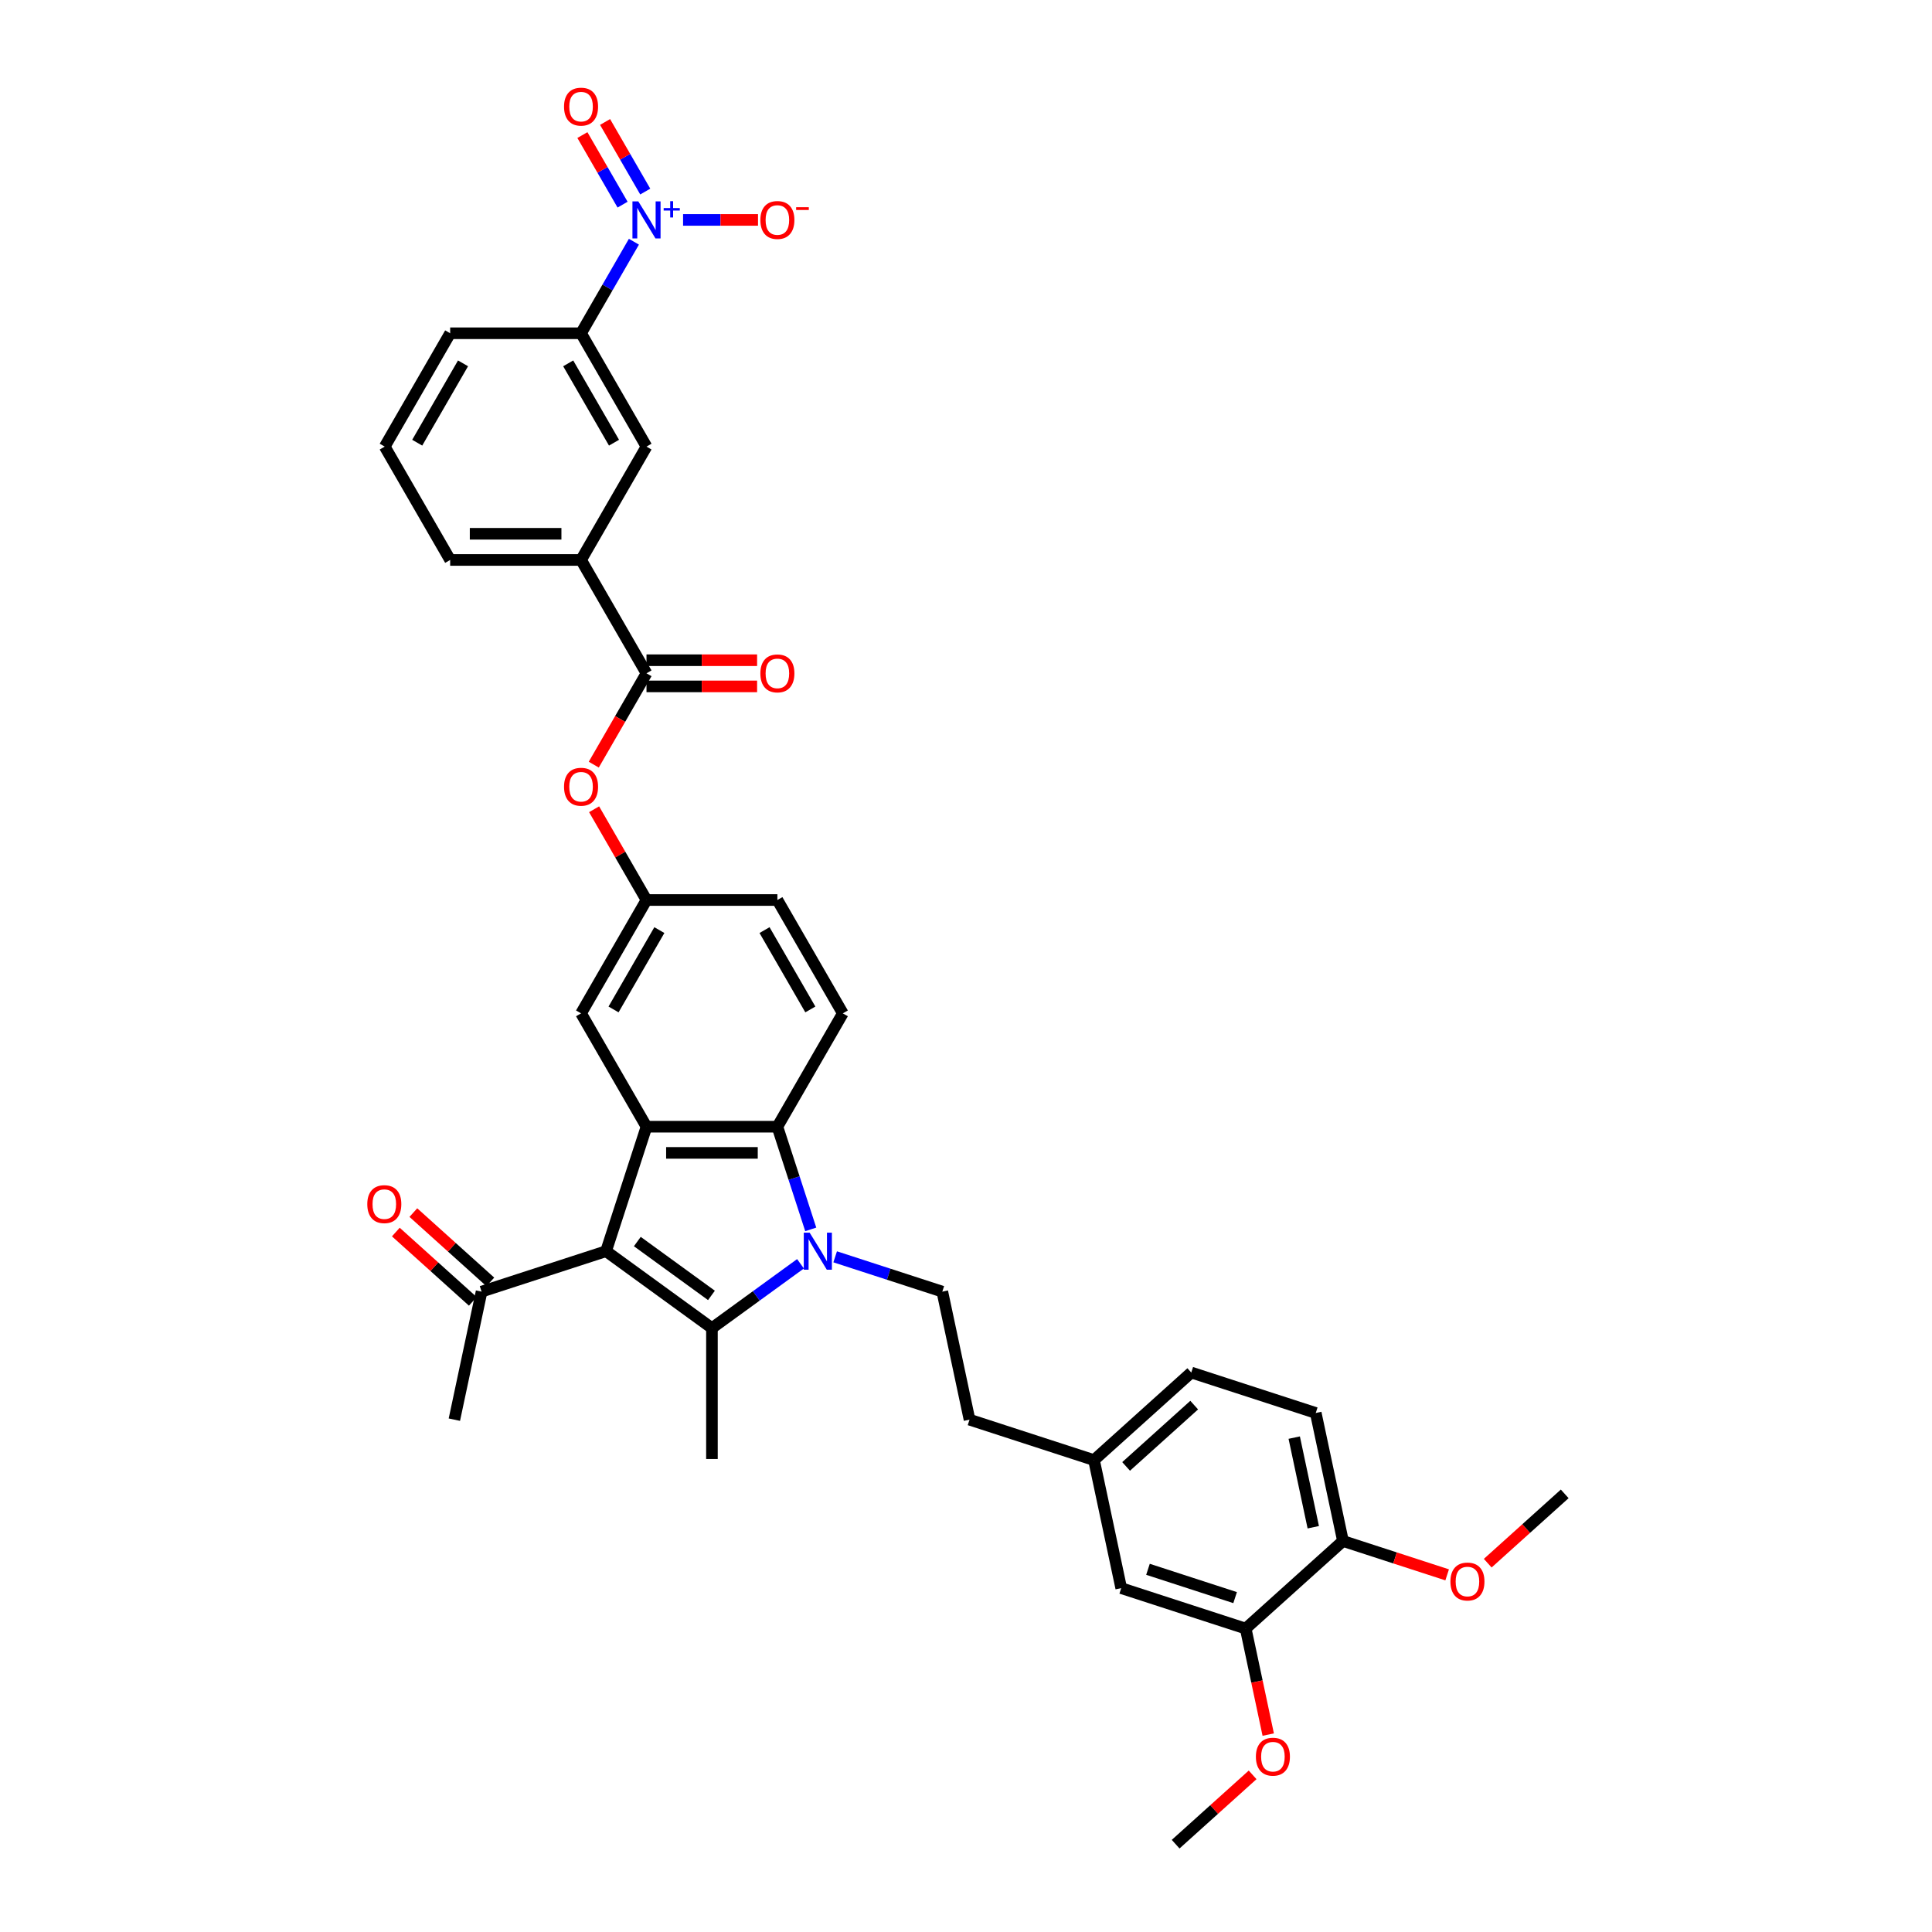 <?xml version='1.0' encoding='iso-8859-1'?>
<svg version='1.1' baseProfile='full'
              xmlns='http://www.w3.org/2000/svg'
                      xmlns:rdkit='http://www.rdkit.org/xml'
                      xmlns:xlink='http://www.w3.org/1999/xlink'
                  xml:space='preserve'
width='1000px' height='1000px' viewBox='0 0 1000 1000'>
<!-- END OF HEADER -->
<rect style='opacity:1.0;fill:#FFFFFF;stroke:none' width='1000' height='1000' x='0' y='0'> </rect>
<path class='bond-1' d='M 414.338,654.131 L 391.419,670.782' style='fill:none;fill-rule:evenodd;stroke:#0000FF;stroke-width:6px;stroke-linecap:butt;stroke-linejoin:miter;stroke-opacity:1' />
<path class='bond-1' d='M 391.419,670.782 L 368.5,687.434' style='fill:none;fill-rule:evenodd;stroke:#000000;stroke-width:6px;stroke-linecap:butt;stroke-linejoin:miter;stroke-opacity:1' />
<path class='bond-3' d='M 419.641,636.327 L 411.007,609.755' style='fill:none;fill-rule:evenodd;stroke:#0000FF;stroke-width:6px;stroke-linecap:butt;stroke-linejoin:miter;stroke-opacity:1' />
<path class='bond-3' d='M 411.007,609.755 L 402.373,583.184' style='fill:none;fill-rule:evenodd;stroke:#000000;stroke-width:6px;stroke-linecap:butt;stroke-linejoin:miter;stroke-opacity:1' />
<path class='bond-7' d='M 432.278,650.528 L 460.008,659.538' style='fill:none;fill-rule:evenodd;stroke:#0000FF;stroke-width:6px;stroke-linecap:butt;stroke-linejoin:miter;stroke-opacity:1' />
<path class='bond-7' d='M 460.008,659.538 L 487.738,668.548' style='fill:none;fill-rule:evenodd;stroke:#000000;stroke-width:6px;stroke-linecap:butt;stroke-linejoin:miter;stroke-opacity:1' />
<path class='bond-0' d='M 313.693,647.614 L 368.5,687.434' style='fill:none;fill-rule:evenodd;stroke:#000000;stroke-width:6px;stroke-linecap:butt;stroke-linejoin:miter;stroke-opacity:1' />
<path class='bond-0' d='M 329.878,642.625 L 368.243,670.499' style='fill:none;fill-rule:evenodd;stroke:#000000;stroke-width:6px;stroke-linecap:butt;stroke-linejoin:miter;stroke-opacity:1' />
<path class='bond-8' d='M 313.693,647.614 L 249.262,668.548' style='fill:none;fill-rule:evenodd;stroke:#000000;stroke-width:6px;stroke-linecap:butt;stroke-linejoin:miter;stroke-opacity:1' />
<path class='bond-36' d='M 313.693,647.614 L 334.627,583.184' style='fill:none;fill-rule:evenodd;stroke:#000000;stroke-width:6px;stroke-linecap:butt;stroke-linejoin:miter;stroke-opacity:1' />
<path class='bond-24' d='M 368.5,687.434 L 368.5,755.18' style='fill:none;fill-rule:evenodd;stroke:#000000;stroke-width:6px;stroke-linecap:butt;stroke-linejoin:miter;stroke-opacity:1' />
<path class='bond-2' d='M 334.627,583.184 L 402.373,583.184' style='fill:none;fill-rule:evenodd;stroke:#000000;stroke-width:6px;stroke-linecap:butt;stroke-linejoin:miter;stroke-opacity:1' />
<path class='bond-2' d='M 344.789,596.733 L 392.211,596.733' style='fill:none;fill-rule:evenodd;stroke:#000000;stroke-width:6px;stroke-linecap:butt;stroke-linejoin:miter;stroke-opacity:1' />
<path class='bond-13' d='M 334.627,583.184 L 300.754,524.514' style='fill:none;fill-rule:evenodd;stroke:#000000;stroke-width:6px;stroke-linecap:butt;stroke-linejoin:miter;stroke-opacity:1' />
<path class='bond-11' d='M 402.373,583.184 L 436.246,524.514' style='fill:none;fill-rule:evenodd;stroke:#000000;stroke-width:6px;stroke-linecap:butt;stroke-linejoin:miter;stroke-opacity:1' />
<path class='bond-4' d='M 328.111,125.112 L 314.433,148.804' style='fill:none;fill-rule:evenodd;stroke:#0000FF;stroke-width:6px;stroke-linecap:butt;stroke-linejoin:miter;stroke-opacity:1' />
<path class='bond-4' d='M 314.433,148.804 L 300.754,172.495' style='fill:none;fill-rule:evenodd;stroke:#000000;stroke-width:6px;stroke-linecap:butt;stroke-linejoin:miter;stroke-opacity:1' />
<path class='bond-14' d='M 353.559,113.826 L 372.952,113.826' style='fill:none;fill-rule:evenodd;stroke:#0000FF;stroke-width:6px;stroke-linecap:butt;stroke-linejoin:miter;stroke-opacity:1' />
<path class='bond-14' d='M 372.952,113.826 L 392.346,113.826' style='fill:none;fill-rule:evenodd;stroke:#FF0000;stroke-width:6px;stroke-linecap:butt;stroke-linejoin:miter;stroke-opacity:1' />
<path class='bond-16' d='M 333.978,99.152 L 323.581,81.144' style='fill:none;fill-rule:evenodd;stroke:#0000FF;stroke-width:6px;stroke-linecap:butt;stroke-linejoin:miter;stroke-opacity:1' />
<path class='bond-16' d='M 323.581,81.144 L 313.184,63.136' style='fill:none;fill-rule:evenodd;stroke:#FF0000;stroke-width:6px;stroke-linecap:butt;stroke-linejoin:miter;stroke-opacity:1' />
<path class='bond-16' d='M 322.244,105.926 L 311.847,87.918' style='fill:none;fill-rule:evenodd;stroke:#0000FF;stroke-width:6px;stroke-linecap:butt;stroke-linejoin:miter;stroke-opacity:1' />
<path class='bond-16' d='M 311.847,87.918 L 301.45,69.91' style='fill:none;fill-rule:evenodd;stroke:#FF0000;stroke-width:6px;stroke-linecap:butt;stroke-linejoin:miter;stroke-opacity:1' />
<path class='bond-5' d='M 334.627,348.505 L 320.98,372.142' style='fill:none;fill-rule:evenodd;stroke:#000000;stroke-width:6px;stroke-linecap:butt;stroke-linejoin:miter;stroke-opacity:1' />
<path class='bond-5' d='M 320.98,372.142 L 307.333,395.779' style='fill:none;fill-rule:evenodd;stroke:#FF0000;stroke-width:6px;stroke-linecap:butt;stroke-linejoin:miter;stroke-opacity:1' />
<path class='bond-9' d='M 334.627,348.505 L 300.754,289.835' style='fill:none;fill-rule:evenodd;stroke:#000000;stroke-width:6px;stroke-linecap:butt;stroke-linejoin:miter;stroke-opacity:1' />
<path class='bond-19' d='M 334.627,355.279 L 363.25,355.279' style='fill:none;fill-rule:evenodd;stroke:#000000;stroke-width:6px;stroke-linecap:butt;stroke-linejoin:miter;stroke-opacity:1' />
<path class='bond-19' d='M 363.25,355.279 L 391.873,355.279' style='fill:none;fill-rule:evenodd;stroke:#FF0000;stroke-width:6px;stroke-linecap:butt;stroke-linejoin:miter;stroke-opacity:1' />
<path class='bond-19' d='M 334.627,341.73 L 363.25,341.73' style='fill:none;fill-rule:evenodd;stroke:#000000;stroke-width:6px;stroke-linecap:butt;stroke-linejoin:miter;stroke-opacity:1' />
<path class='bond-19' d='M 363.25,341.73 L 391.873,341.73' style='fill:none;fill-rule:evenodd;stroke:#FF0000;stroke-width:6px;stroke-linecap:butt;stroke-linejoin:miter;stroke-opacity:1' />
<path class='bond-6' d='M 300.754,172.495 L 334.627,231.165' style='fill:none;fill-rule:evenodd;stroke:#000000;stroke-width:6px;stroke-linecap:butt;stroke-linejoin:miter;stroke-opacity:1' />
<path class='bond-6' d='M 294.101,188.07 L 317.812,229.139' style='fill:none;fill-rule:evenodd;stroke:#000000;stroke-width:6px;stroke-linecap:butt;stroke-linejoin:miter;stroke-opacity:1' />
<path class='bond-39' d='M 300.754,172.495 L 233.008,172.495' style='fill:none;fill-rule:evenodd;stroke:#000000;stroke-width:6px;stroke-linecap:butt;stroke-linejoin:miter;stroke-opacity:1' />
<path class='bond-26' d='M 487.738,668.548 L 501.823,734.814' style='fill:none;fill-rule:evenodd;stroke:#000000;stroke-width:6px;stroke-linecap:butt;stroke-linejoin:miter;stroke-opacity:1' />
<path class='bond-21' d='M 253.796,663.514 L 233.873,645.576' style='fill:none;fill-rule:evenodd;stroke:#000000;stroke-width:6px;stroke-linecap:butt;stroke-linejoin:miter;stroke-opacity:1' />
<path class='bond-21' d='M 233.873,645.576 L 213.951,627.638' style='fill:none;fill-rule:evenodd;stroke:#FF0000;stroke-width:6px;stroke-linecap:butt;stroke-linejoin:miter;stroke-opacity:1' />
<path class='bond-21' d='M 244.729,673.583 L 224.807,655.645' style='fill:none;fill-rule:evenodd;stroke:#000000;stroke-width:6px;stroke-linecap:butt;stroke-linejoin:miter;stroke-opacity:1' />
<path class='bond-21' d='M 224.807,655.645 L 204.885,637.707' style='fill:none;fill-rule:evenodd;stroke:#FF0000;stroke-width:6px;stroke-linecap:butt;stroke-linejoin:miter;stroke-opacity:1' />
<path class='bond-33' d='M 249.262,668.548 L 235.177,734.814' style='fill:none;fill-rule:evenodd;stroke:#000000;stroke-width:6px;stroke-linecap:butt;stroke-linejoin:miter;stroke-opacity:1' />
<path class='bond-12' d='M 300.754,289.835 L 334.627,231.165' style='fill:none;fill-rule:evenodd;stroke:#000000;stroke-width:6px;stroke-linecap:butt;stroke-linejoin:miter;stroke-opacity:1' />
<path class='bond-31' d='M 300.754,289.835 L 233.008,289.835' style='fill:none;fill-rule:evenodd;stroke:#000000;stroke-width:6px;stroke-linecap:butt;stroke-linejoin:miter;stroke-opacity:1' />
<path class='bond-31' d='M 290.592,276.286 L 243.17,276.286' style='fill:none;fill-rule:evenodd;stroke:#000000;stroke-width:6px;stroke-linecap:butt;stroke-linejoin:miter;stroke-opacity:1' />
<path class='bond-10' d='M 307.505,418.867 L 321.066,442.356' style='fill:none;fill-rule:evenodd;stroke:#FF0000;stroke-width:6px;stroke-linecap:butt;stroke-linejoin:miter;stroke-opacity:1' />
<path class='bond-10' d='M 321.066,442.356 L 334.627,465.844' style='fill:none;fill-rule:evenodd;stroke:#000000;stroke-width:6px;stroke-linecap:butt;stroke-linejoin:miter;stroke-opacity:1' />
<path class='bond-23' d='M 436.246,524.514 L 402.373,465.844' style='fill:none;fill-rule:evenodd;stroke:#000000;stroke-width:6px;stroke-linecap:butt;stroke-linejoin:miter;stroke-opacity:1' />
<path class='bond-23' d='M 419.431,522.488 L 395.72,481.419' style='fill:none;fill-rule:evenodd;stroke:#000000;stroke-width:6px;stroke-linecap:butt;stroke-linejoin:miter;stroke-opacity:1' />
<path class='bond-37' d='M 300.754,524.514 L 334.627,465.844' style='fill:none;fill-rule:evenodd;stroke:#000000;stroke-width:6px;stroke-linecap:butt;stroke-linejoin:miter;stroke-opacity:1' />
<path class='bond-37' d='M 317.569,522.488 L 341.28,481.419' style='fill:none;fill-rule:evenodd;stroke:#000000;stroke-width:6px;stroke-linecap:butt;stroke-linejoin:miter;stroke-opacity:1' />
<path class='bond-15' d='M 644.769,842.949 L 580.339,822.014' style='fill:none;fill-rule:evenodd;stroke:#000000;stroke-width:6px;stroke-linecap:butt;stroke-linejoin:miter;stroke-opacity:1' />
<path class='bond-15' d='M 639.292,826.923 L 594.19,812.268' style='fill:none;fill-rule:evenodd;stroke:#000000;stroke-width:6px;stroke-linecap:butt;stroke-linejoin:miter;stroke-opacity:1' />
<path class='bond-28' d='M 644.769,842.949 L 650.601,870.384' style='fill:none;fill-rule:evenodd;stroke:#000000;stroke-width:6px;stroke-linecap:butt;stroke-linejoin:miter;stroke-opacity:1' />
<path class='bond-28' d='M 650.601,870.384 L 656.432,897.82' style='fill:none;fill-rule:evenodd;stroke:#FF0000;stroke-width:6px;stroke-linecap:butt;stroke-linejoin:miter;stroke-opacity:1' />
<path class='bond-38' d='M 644.769,842.949 L 695.114,797.618' style='fill:none;fill-rule:evenodd;stroke:#000000;stroke-width:6px;stroke-linecap:butt;stroke-linejoin:miter;stroke-opacity:1' />
<path class='bond-17' d='M 334.627,465.844 L 402.373,465.844' style='fill:none;fill-rule:evenodd;stroke:#000000;stroke-width:6px;stroke-linecap:butt;stroke-linejoin:miter;stroke-opacity:1' />
<path class='bond-18' d='M 695.114,797.618 L 681.029,731.352' style='fill:none;fill-rule:evenodd;stroke:#000000;stroke-width:6px;stroke-linecap:butt;stroke-linejoin:miter;stroke-opacity:1' />
<path class='bond-18' d='M 679.748,790.495 L 669.889,744.109' style='fill:none;fill-rule:evenodd;stroke:#000000;stroke-width:6px;stroke-linecap:butt;stroke-linejoin:miter;stroke-opacity:1' />
<path class='bond-29' d='M 695.114,797.618 L 722.079,806.379' style='fill:none;fill-rule:evenodd;stroke:#000000;stroke-width:6px;stroke-linecap:butt;stroke-linejoin:miter;stroke-opacity:1' />
<path class='bond-29' d='M 722.079,806.379 L 749.044,815.141' style='fill:none;fill-rule:evenodd;stroke:#FF0000;stroke-width:6px;stroke-linecap:butt;stroke-linejoin:miter;stroke-opacity:1' />
<path class='bond-20' d='M 580.339,822.014 L 566.254,755.749' style='fill:none;fill-rule:evenodd;stroke:#000000;stroke-width:6px;stroke-linecap:butt;stroke-linejoin:miter;stroke-opacity:1' />
<path class='bond-22' d='M 681.029,731.352 L 616.599,710.418' style='fill:none;fill-rule:evenodd;stroke:#000000;stroke-width:6px;stroke-linecap:butt;stroke-linejoin:miter;stroke-opacity:1' />
<path class='bond-25' d='M 566.254,755.749 L 501.823,734.814' style='fill:none;fill-rule:evenodd;stroke:#000000;stroke-width:6px;stroke-linecap:butt;stroke-linejoin:miter;stroke-opacity:1' />
<path class='bond-27' d='M 566.254,755.749 L 616.599,710.418' style='fill:none;fill-rule:evenodd;stroke:#000000;stroke-width:6px;stroke-linecap:butt;stroke-linejoin:miter;stroke-opacity:1' />
<path class='bond-27' d='M 582.872,759.018 L 618.113,727.286' style='fill:none;fill-rule:evenodd;stroke:#000000;stroke-width:6px;stroke-linecap:butt;stroke-linejoin:miter;stroke-opacity:1' />
<path class='bond-34' d='M 648.354,918.669 L 628.432,936.607' style='fill:none;fill-rule:evenodd;stroke:#FF0000;stroke-width:6px;stroke-linecap:butt;stroke-linejoin:miter;stroke-opacity:1' />
<path class='bond-34' d='M 628.432,936.607 L 608.509,954.545' style='fill:none;fill-rule:evenodd;stroke:#000000;stroke-width:6px;stroke-linecap:butt;stroke-linejoin:miter;stroke-opacity:1' />
<path class='bond-35' d='M 770.045,809.098 L 789.967,791.16' style='fill:none;fill-rule:evenodd;stroke:#FF0000;stroke-width:6px;stroke-linecap:butt;stroke-linejoin:miter;stroke-opacity:1' />
<path class='bond-35' d='M 789.967,791.16 L 809.89,773.222' style='fill:none;fill-rule:evenodd;stroke:#000000;stroke-width:6px;stroke-linecap:butt;stroke-linejoin:miter;stroke-opacity:1' />
<path class='bond-30' d='M 233.008,172.495 L 199.135,231.165' style='fill:none;fill-rule:evenodd;stroke:#000000;stroke-width:6px;stroke-linecap:butt;stroke-linejoin:miter;stroke-opacity:1' />
<path class='bond-30' d='M 239.661,188.07 L 215.95,229.139' style='fill:none;fill-rule:evenodd;stroke:#000000;stroke-width:6px;stroke-linecap:butt;stroke-linejoin:miter;stroke-opacity:1' />
<path class='bond-32' d='M 233.008,289.835 L 199.135,231.165' style='fill:none;fill-rule:evenodd;stroke:#000000;stroke-width:6px;stroke-linecap:butt;stroke-linejoin:miter;stroke-opacity:1' />
<path  class='atom-0' d='M 419.067 638.021
L 425.354 648.183
Q 425.977 649.186, 426.98 651.001
Q 427.982 652.817, 428.037 652.925
L 428.037 638.021
L 430.584 638.021
L 430.584 657.207
L 427.955 657.207
L 421.208 646.096
Q 420.422 644.796, 419.582 643.305
Q 418.769 641.815, 418.525 641.354
L 418.525 657.207
L 416.032 657.207
L 416.032 638.021
L 419.067 638.021
' fill='#0000FF'/>
<path  class='atom-5' d='M 330.386 104.233
L 336.673 114.395
Q 337.297 115.397, 338.299 117.213
Q 339.302 119.028, 339.356 119.137
L 339.356 104.233
L 341.903 104.233
L 341.903 123.418
L 339.275 123.418
L 332.527 112.308
Q 331.741 111.007, 330.901 109.517
Q 330.088 108.026, 329.844 107.566
L 329.844 123.418
L 327.351 123.418
L 327.351 104.233
L 330.386 104.233
' fill='#0000FF'/>
<path  class='atom-5' d='M 343.513 107.691
L 346.893 107.691
L 346.893 104.132
L 348.396 104.132
L 348.396 107.691
L 351.865 107.691
L 351.865 108.979
L 348.396 108.979
L 348.396 112.556
L 346.893 112.556
L 346.893 108.979
L 343.513 108.979
L 343.513 107.691
' fill='#0000FF'/>
<path  class='atom-11' d='M 291.947 407.228
Q 291.947 402.622, 294.224 400.047
Q 296.5 397.473, 300.754 397.473
Q 305.009 397.473, 307.285 400.047
Q 309.561 402.622, 309.561 407.228
Q 309.561 411.889, 307.258 414.545
Q 304.955 417.174, 300.754 417.174
Q 296.527 417.174, 294.224 414.545
Q 291.947 411.917, 291.947 407.228
M 300.754 415.006
Q 303.681 415.006, 305.253 413.055
Q 306.852 411.076, 306.852 407.228
Q 306.852 403.462, 305.253 401.565
Q 303.681 399.641, 300.754 399.641
Q 297.828 399.641, 296.229 401.538
Q 294.657 403.435, 294.657 407.228
Q 294.657 411.104, 296.229 413.055
Q 297.828 415.006, 300.754 415.006
' fill='#FF0000'/>
<path  class='atom-15' d='M 393.566 113.88
Q 393.566 109.273, 395.843 106.699
Q 398.119 104.124, 402.373 104.124
Q 406.628 104.124, 408.904 106.699
Q 411.18 109.273, 411.18 113.88
Q 411.18 118.541, 408.877 121.196
Q 406.574 123.825, 402.373 123.825
Q 398.146 123.825, 395.843 121.196
Q 393.566 118.568, 393.566 113.88
M 402.373 121.657
Q 405.3 121.657, 406.872 119.706
Q 408.47 117.728, 408.47 113.88
Q 408.47 110.113, 406.872 108.216
Q 405.3 106.292, 402.373 106.292
Q 399.447 106.292, 397.848 108.189
Q 396.276 110.086, 396.276 113.88
Q 396.276 117.755, 397.848 119.706
Q 399.447 121.657, 402.373 121.657
' fill='#FF0000'/>
<path  class='atom-15' d='M 412.075 107.256
L 418.638 107.256
L 418.638 108.687
L 412.075 108.687
L 412.075 107.256
' fill='#FF0000'/>
<path  class='atom-17' d='M 291.947 55.21
Q 291.947 50.603, 294.224 48.029
Q 296.5 45.455, 300.754 45.455
Q 305.009 45.455, 307.285 48.029
Q 309.561 50.603, 309.561 55.21
Q 309.561 59.871, 307.258 62.526
Q 304.955 65.155, 300.754 65.155
Q 296.527 65.155, 294.224 62.526
Q 291.947 59.898, 291.947 55.21
M 300.754 62.987
Q 303.681 62.987, 305.253 61.036
Q 306.852 59.058, 306.852 55.21
Q 306.852 51.443, 305.253 49.546
Q 303.681 47.622, 300.754 47.622
Q 297.828 47.622, 296.229 49.519
Q 294.657 51.416, 294.657 55.21
Q 294.657 59.085, 296.229 61.036
Q 297.828 62.987, 300.754 62.987
' fill='#FF0000'/>
<path  class='atom-20' d='M 393.566 348.559
Q 393.566 343.952, 395.843 341.378
Q 398.119 338.803, 402.373 338.803
Q 406.628 338.803, 408.904 341.378
Q 411.18 343.952, 411.18 348.559
Q 411.18 353.22, 408.877 355.875
Q 406.574 358.504, 402.373 358.504
Q 398.146 358.504, 395.843 355.875
Q 393.566 353.247, 393.566 348.559
M 402.373 356.336
Q 405.3 356.336, 406.872 354.385
Q 408.47 352.407, 408.47 348.559
Q 408.47 344.792, 406.872 342.895
Q 405.3 340.971, 402.373 340.971
Q 399.447 340.971, 397.848 342.868
Q 396.276 344.765, 396.276 348.559
Q 396.276 352.434, 397.848 354.385
Q 399.447 356.336, 402.373 356.336
' fill='#FF0000'/>
<path  class='atom-22' d='M 190.11 623.272
Q 190.11 618.665, 192.387 616.091
Q 194.663 613.516, 198.917 613.516
Q 203.172 613.516, 205.448 616.091
Q 207.724 618.665, 207.724 623.272
Q 207.724 627.933, 205.421 630.588
Q 203.118 633.217, 198.917 633.217
Q 194.69 633.217, 192.387 630.588
Q 190.11 627.96, 190.11 623.272
M 198.917 631.049
Q 201.844 631.049, 203.416 629.098
Q 205.014 627.12, 205.014 623.272
Q 205.014 619.505, 203.416 617.608
Q 201.844 615.684, 198.917 615.684
Q 195.991 615.684, 194.392 617.581
Q 192.82 619.478, 192.82 623.272
Q 192.82 627.147, 194.392 629.098
Q 195.991 631.049, 198.917 631.049
' fill='#FF0000'/>
<path  class='atom-29' d='M 650.047 909.269
Q 650.047 904.662, 652.324 902.088
Q 654.6 899.513, 658.854 899.513
Q 663.109 899.513, 665.385 902.088
Q 667.661 904.662, 667.661 909.269
Q 667.661 913.93, 665.358 916.585
Q 663.055 919.214, 658.854 919.214
Q 654.627 919.214, 652.324 916.585
Q 650.047 913.957, 650.047 909.269
M 658.854 917.046
Q 661.781 917.046, 663.353 915.095
Q 664.952 913.117, 664.952 909.269
Q 664.952 905.502, 663.353 903.605
Q 661.781 901.681, 658.854 901.681
Q 655.928 901.681, 654.329 903.578
Q 652.757 905.475, 652.757 909.269
Q 652.757 913.144, 654.329 915.095
Q 655.928 917.046, 658.854 917.046
' fill='#FF0000'/>
<path  class='atom-30' d='M 750.738 818.607
Q 750.738 814, 753.014 811.426
Q 755.29 808.851, 759.545 808.851
Q 763.799 808.851, 766.075 811.426
Q 768.352 814, 768.352 818.607
Q 768.352 823.268, 766.048 825.923
Q 763.745 828.552, 759.545 828.552
Q 755.317 828.552, 753.014 825.923
Q 750.738 823.295, 750.738 818.607
M 759.545 826.384
Q 762.471 826.384, 764.043 824.433
Q 765.642 822.455, 765.642 818.607
Q 765.642 814.84, 764.043 812.943
Q 762.471 811.019, 759.545 811.019
Q 756.618 811.019, 755.019 812.916
Q 753.447 814.813, 753.447 818.607
Q 753.447 822.482, 755.019 824.433
Q 756.618 826.384, 759.545 826.384
' fill='#FF0000'/>
</svg>
